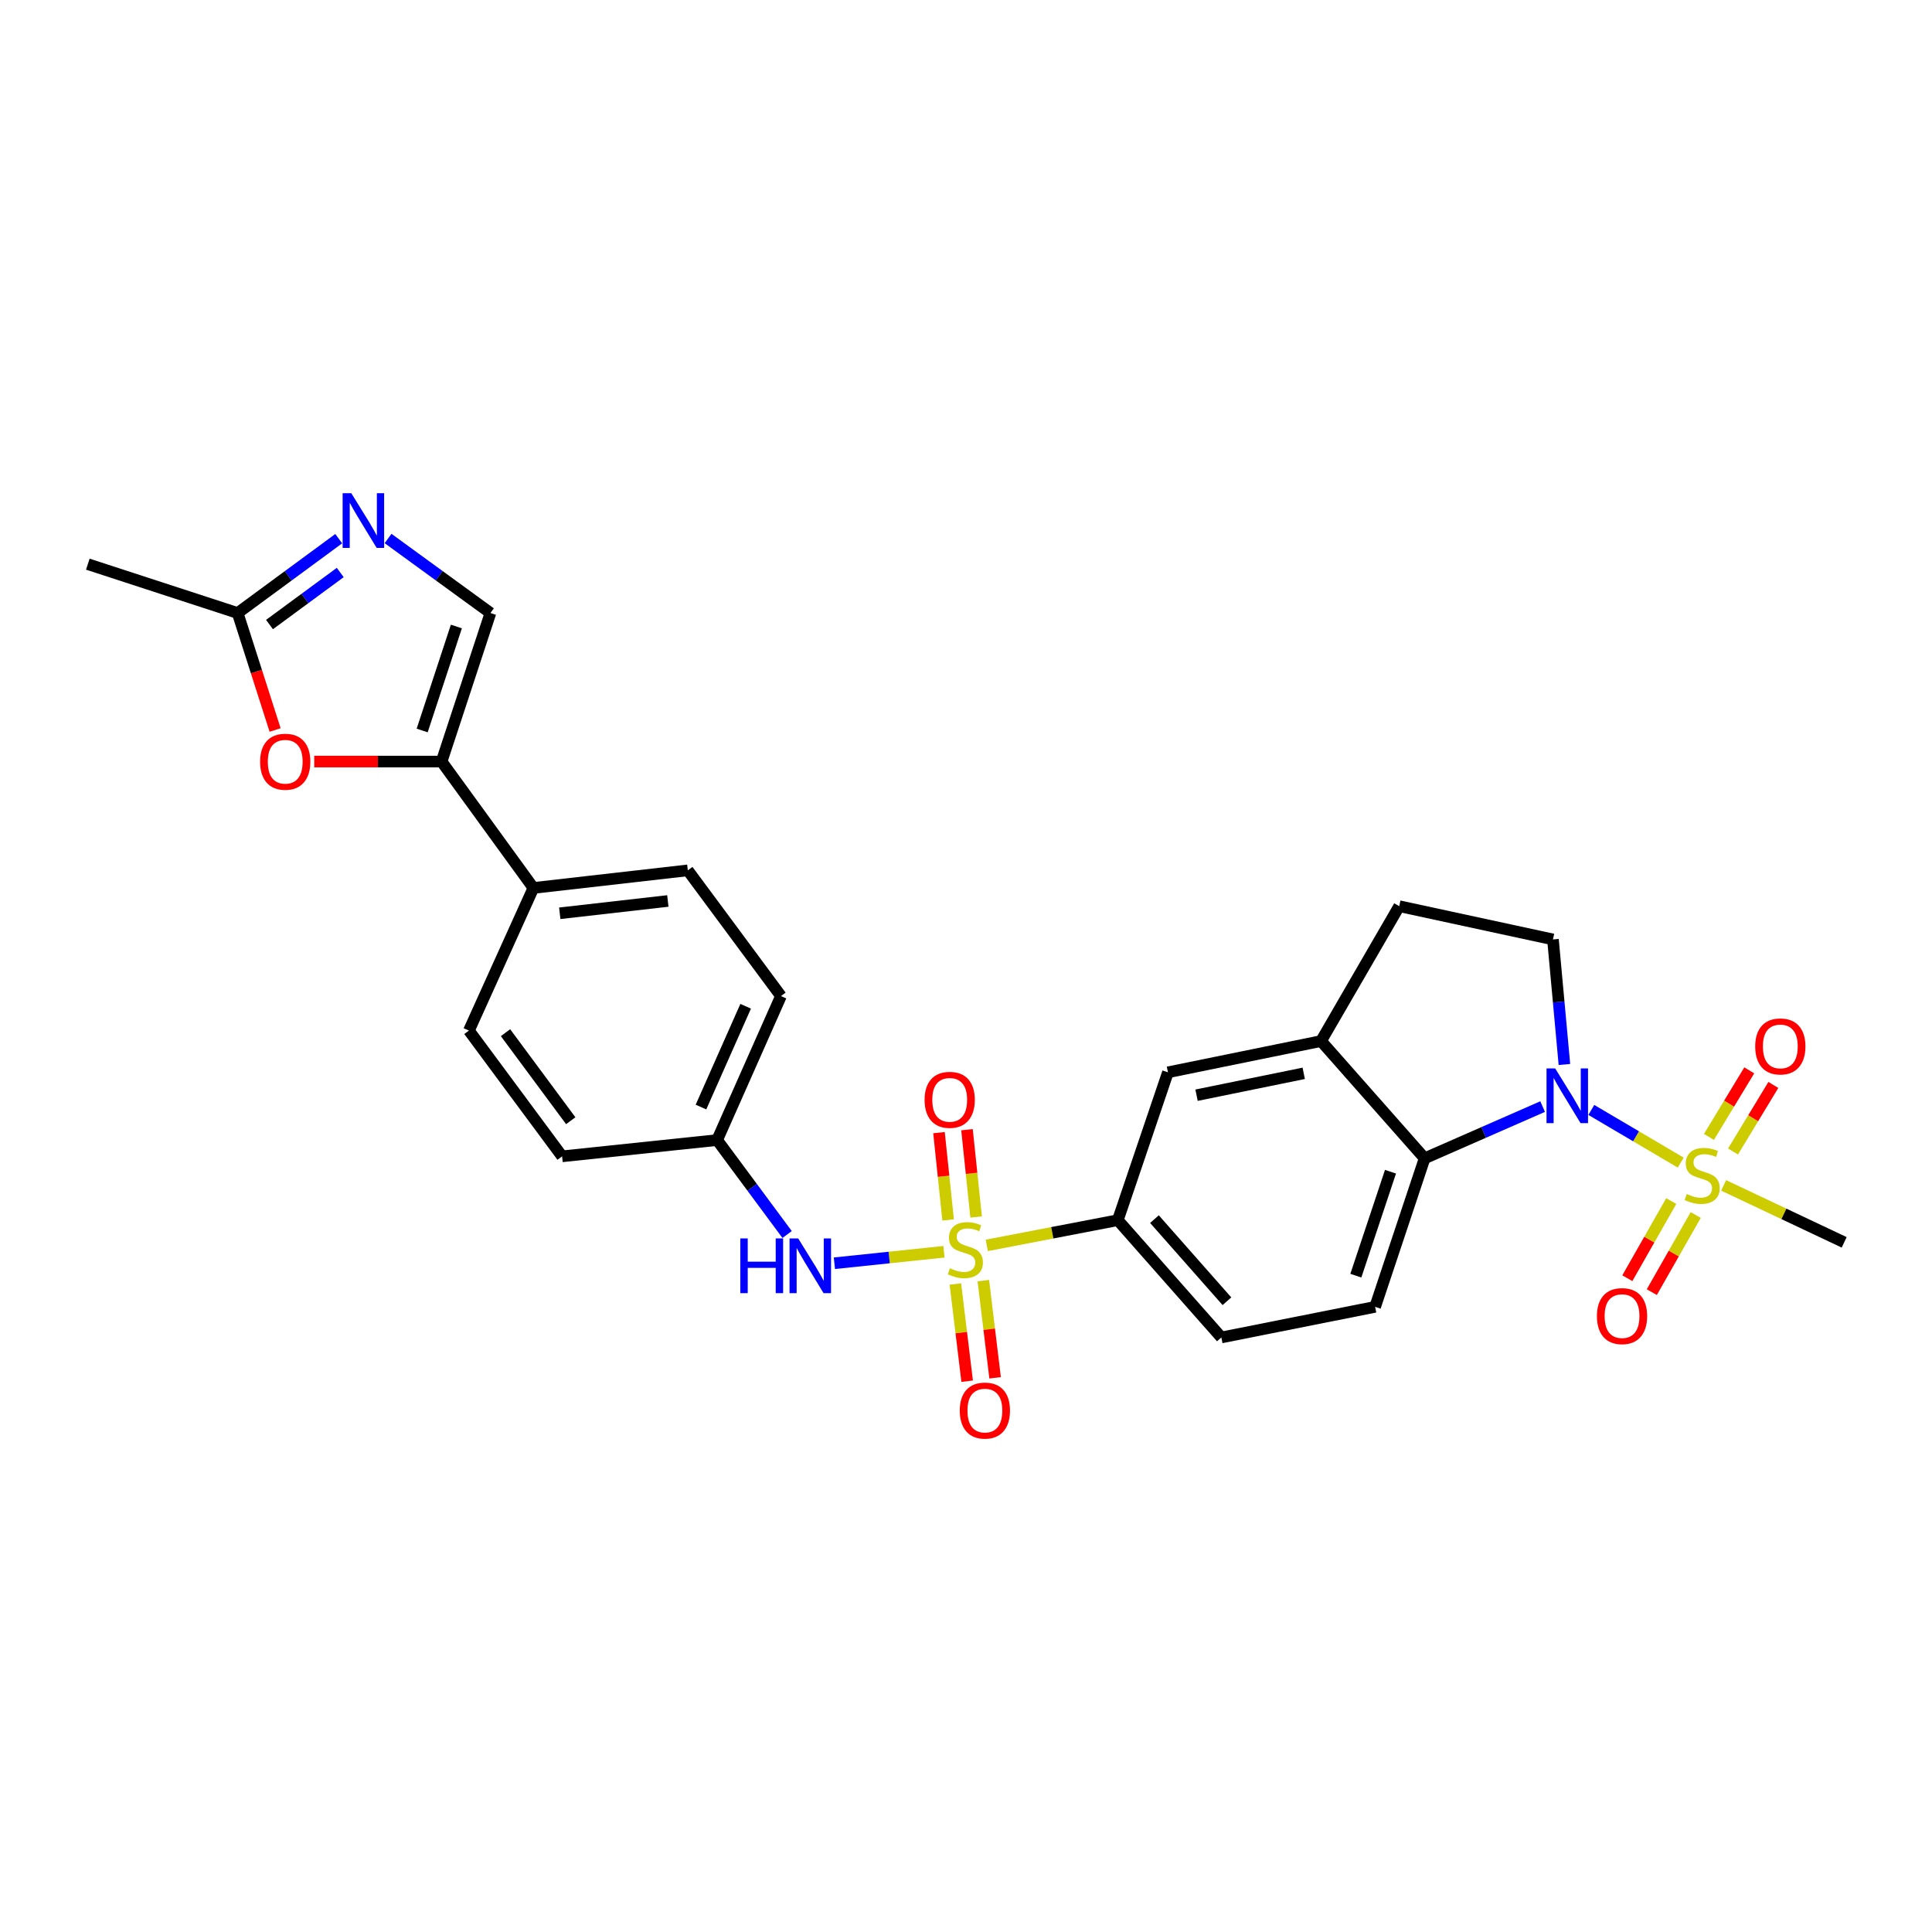 <?xml version='1.0' encoding='iso-8859-1'?>
<svg version='1.1' baseProfile='full'
              xmlns='http://www.w3.org/2000/svg'
                      xmlns:rdkit='http://www.rdkit.org/xml'
                      xmlns:xlink='http://www.w3.org/1999/xlink'
                  xml:space='preserve'
width='1000px' height='1000px' viewBox='0 0 1000 1000'>
<!-- END OF HEADER -->
<rect style='opacity:1.0;fill:#FFFFFF;stroke:none' width='1000' height='1000' x='0' y='0'> </rect>
<path class='bond-6' d='M 510.765,644.612 L 544.673,638.085' style='fill:none;fill-rule:evenodd;stroke:#CCCC00;stroke-width:6px;stroke-linecap:butt;stroke-linejoin:miter;stroke-opacity:1' />
<path class='bond-6' d='M 544.673,638.085 L 578.582,631.558' style='fill:none;fill-rule:evenodd;stroke:#000000;stroke-width:6px;stroke-linecap:butt;stroke-linejoin:miter;stroke-opacity:1' />
<path class='bond-7' d='M 488.578,647.91 L 460.23,650.884' style='fill:none;fill-rule:evenodd;stroke:#CCCC00;stroke-width:6px;stroke-linecap:butt;stroke-linejoin:miter;stroke-opacity:1' />
<path class='bond-7' d='M 460.23,650.884 L 431.881,653.857' style='fill:none;fill-rule:evenodd;stroke:#0000FF;stroke-width:6px;stroke-linecap:butt;stroke-linejoin:miter;stroke-opacity:1' />
<path class='bond-13' d='M 505.242,629.919 L 502.879,607.326' style='fill:none;fill-rule:evenodd;stroke:#CCCC00;stroke-width:6px;stroke-linecap:butt;stroke-linejoin:miter;stroke-opacity:1' />
<path class='bond-13' d='M 502.879,607.326 L 500.516,584.732' style='fill:none;fill-rule:evenodd;stroke:#FF0000;stroke-width:6px;stroke-linecap:butt;stroke-linejoin:miter;stroke-opacity:1' />
<path class='bond-13' d='M 490.748,631.435 L 488.385,608.842' style='fill:none;fill-rule:evenodd;stroke:#CCCC00;stroke-width:6px;stroke-linecap:butt;stroke-linejoin:miter;stroke-opacity:1' />
<path class='bond-13' d='M 488.385,608.842 L 486.022,586.248' style='fill:none;fill-rule:evenodd;stroke:#FF0000;stroke-width:6px;stroke-linecap:butt;stroke-linejoin:miter;stroke-opacity:1' />
<path class='bond-14' d='M 494.501,664.6 L 497.55,689.756' style='fill:none;fill-rule:evenodd;stroke:#CCCC00;stroke-width:6px;stroke-linecap:butt;stroke-linejoin:miter;stroke-opacity:1' />
<path class='bond-14' d='M 497.55,689.756 L 500.6,714.911' style='fill:none;fill-rule:evenodd;stroke:#FF0000;stroke-width:6px;stroke-linecap:butt;stroke-linejoin:miter;stroke-opacity:1' />
<path class='bond-14' d='M 508.968,662.847 L 512.018,688.002' style='fill:none;fill-rule:evenodd;stroke:#CCCC00;stroke-width:6px;stroke-linecap:butt;stroke-linejoin:miter;stroke-opacity:1' />
<path class='bond-14' d='M 512.018,688.002 L 515.067,713.157' style='fill:none;fill-rule:evenodd;stroke:#FF0000;stroke-width:6px;stroke-linecap:butt;stroke-linejoin:miter;stroke-opacity:1' />
<path class='bond-0' d='M 869.934,601.762 L 846.798,588.131' style='fill:none;fill-rule:evenodd;stroke:#CCCC00;stroke-width:6px;stroke-linecap:butt;stroke-linejoin:miter;stroke-opacity:1' />
<path class='bond-0' d='M 846.798,588.131 L 823.662,574.5' style='fill:none;fill-rule:evenodd;stroke:#0000FF;stroke-width:6px;stroke-linecap:butt;stroke-linejoin:miter;stroke-opacity:1' />
<path class='bond-16' d='M 865.04,621.675 L 853.671,641.636' style='fill:none;fill-rule:evenodd;stroke:#CCCC00;stroke-width:6px;stroke-linecap:butt;stroke-linejoin:miter;stroke-opacity:1' />
<path class='bond-16' d='M 853.671,641.636 L 842.302,661.598' style='fill:none;fill-rule:evenodd;stroke:#FF0000;stroke-width:6px;stroke-linecap:butt;stroke-linejoin:miter;stroke-opacity:1' />
<path class='bond-16' d='M 877.704,628.887 L 866.335,648.849' style='fill:none;fill-rule:evenodd;stroke:#CCCC00;stroke-width:6px;stroke-linecap:butt;stroke-linejoin:miter;stroke-opacity:1' />
<path class='bond-16' d='M 866.335,648.849 L 854.966,668.81' style='fill:none;fill-rule:evenodd;stroke:#FF0000;stroke-width:6px;stroke-linecap:butt;stroke-linejoin:miter;stroke-opacity:1' />
<path class='bond-17' d='M 897.009,596.01 L 907.445,578.786' style='fill:none;fill-rule:evenodd;stroke:#CCCC00;stroke-width:6px;stroke-linecap:butt;stroke-linejoin:miter;stroke-opacity:1' />
<path class='bond-17' d='M 907.445,578.786 L 917.88,561.562' style='fill:none;fill-rule:evenodd;stroke:#FF0000;stroke-width:6px;stroke-linecap:butt;stroke-linejoin:miter;stroke-opacity:1' />
<path class='bond-17' d='M 884.545,588.458 L 894.981,571.234' style='fill:none;fill-rule:evenodd;stroke:#CCCC00;stroke-width:6px;stroke-linecap:butt;stroke-linejoin:miter;stroke-opacity:1' />
<path class='bond-17' d='M 894.981,571.234 L 905.416,554.01' style='fill:none;fill-rule:evenodd;stroke:#FF0000;stroke-width:6px;stroke-linecap:butt;stroke-linejoin:miter;stroke-opacity:1' />
<path class='bond-24' d='M 892.152,613.556 L 923.349,628.297' style='fill:none;fill-rule:evenodd;stroke:#CCCC00;stroke-width:6px;stroke-linecap:butt;stroke-linejoin:miter;stroke-opacity:1' />
<path class='bond-24' d='M 923.349,628.297 L 954.545,643.038' style='fill:none;fill-rule:evenodd;stroke:#000000;stroke-width:6px;stroke-linecap:butt;stroke-linejoin:miter;stroke-opacity:1' />
<path class='bond-1' d='M 798.463,572.762 L 767.926,586.154' style='fill:none;fill-rule:evenodd;stroke:#0000FF;stroke-width:6px;stroke-linecap:butt;stroke-linejoin:miter;stroke-opacity:1' />
<path class='bond-1' d='M 767.926,586.154 L 737.389,599.545' style='fill:none;fill-rule:evenodd;stroke:#000000;stroke-width:6px;stroke-linecap:butt;stroke-linejoin:miter;stroke-opacity:1' />
<path class='bond-30' d='M 809.736,550.977 L 806.773,518.612' style='fill:none;fill-rule:evenodd;stroke:#0000FF;stroke-width:6px;stroke-linecap:butt;stroke-linejoin:miter;stroke-opacity:1' />
<path class='bond-30' d='M 806.773,518.612 L 803.81,486.247' style='fill:none;fill-rule:evenodd;stroke:#000000;stroke-width:6px;stroke-linecap:butt;stroke-linejoin:miter;stroke-opacity:1' />
<path class='bond-2' d='M 737.389,599.545 L 711.764,676.419' style='fill:none;fill-rule:evenodd;stroke:#000000;stroke-width:6px;stroke-linecap:butt;stroke-linejoin:miter;stroke-opacity:1' />
<path class='bond-2' d='M 719.72,606.468 L 701.783,660.279' style='fill:none;fill-rule:evenodd;stroke:#000000;stroke-width:6px;stroke-linecap:butt;stroke-linejoin:miter;stroke-opacity:1' />
<path class='bond-28' d='M 737.389,599.545 L 683.776,538.848' style='fill:none;fill-rule:evenodd;stroke:#000000;stroke-width:6px;stroke-linecap:butt;stroke-linejoin:miter;stroke-opacity:1' />
<path class='bond-3' d='M 228.567,394.185 L 276.091,459.602' style='fill:none;fill-rule:evenodd;stroke:#000000;stroke-width:6px;stroke-linecap:butt;stroke-linejoin:miter;stroke-opacity:1' />
<path class='bond-5' d='M 228.567,394.185 L 195.609,394.185' style='fill:none;fill-rule:evenodd;stroke:#000000;stroke-width:6px;stroke-linecap:butt;stroke-linejoin:miter;stroke-opacity:1' />
<path class='bond-5' d='M 195.609,394.185 L 162.652,394.185' style='fill:none;fill-rule:evenodd;stroke:#FF0000;stroke-width:6px;stroke-linecap:butt;stroke-linejoin:miter;stroke-opacity:1' />
<path class='bond-9' d='M 228.567,394.185 L 253.851,317.295' style='fill:none;fill-rule:evenodd;stroke:#000000;stroke-width:6px;stroke-linecap:butt;stroke-linejoin:miter;stroke-opacity:1' />
<path class='bond-9' d='M 218.515,378.099 L 236.214,324.276' style='fill:none;fill-rule:evenodd;stroke:#000000;stroke-width:6px;stroke-linecap:butt;stroke-linejoin:miter;stroke-opacity:1' />
<path class='bond-4' d='M 200.859,278.727 L 227.355,298.011' style='fill:none;fill-rule:evenodd;stroke:#0000FF;stroke-width:6px;stroke-linecap:butt;stroke-linejoin:miter;stroke-opacity:1' />
<path class='bond-4' d='M 227.355,298.011 L 253.851,317.295' style='fill:none;fill-rule:evenodd;stroke:#000000;stroke-width:6px;stroke-linecap:butt;stroke-linejoin:miter;stroke-opacity:1' />
<path class='bond-31' d='M 175.326,278.815 L 149.167,298.055' style='fill:none;fill-rule:evenodd;stroke:#0000FF;stroke-width:6px;stroke-linecap:butt;stroke-linejoin:miter;stroke-opacity:1' />
<path class='bond-31' d='M 149.167,298.055 L 123.008,317.295' style='fill:none;fill-rule:evenodd;stroke:#000000;stroke-width:6px;stroke-linecap:butt;stroke-linejoin:miter;stroke-opacity:1' />
<path class='bond-31' d='M 176.113,296.327 L 157.802,309.795' style='fill:none;fill-rule:evenodd;stroke:#0000FF;stroke-width:6px;stroke-linecap:butt;stroke-linejoin:miter;stroke-opacity:1' />
<path class='bond-31' d='M 157.802,309.795 L 139.49,323.263' style='fill:none;fill-rule:evenodd;stroke:#000000;stroke-width:6px;stroke-linecap:butt;stroke-linejoin:miter;stroke-opacity:1' />
<path class='bond-10' d='M 142.397,377.847 L 132.703,347.571' style='fill:none;fill-rule:evenodd;stroke:#FF0000;stroke-width:6px;stroke-linecap:butt;stroke-linejoin:miter;stroke-opacity:1' />
<path class='bond-10' d='M 132.703,347.571 L 123.008,317.295' style='fill:none;fill-rule:evenodd;stroke:#000000;stroke-width:6px;stroke-linecap:butt;stroke-linejoin:miter;stroke-opacity:1' />
<path class='bond-12' d='M 578.582,631.558 L 604.53,555.024' style='fill:none;fill-rule:evenodd;stroke:#000000;stroke-width:6px;stroke-linecap:butt;stroke-linejoin:miter;stroke-opacity:1' />
<path class='bond-20' d='M 578.582,631.558 L 632.171,692.271' style='fill:none;fill-rule:evenodd;stroke:#000000;stroke-width:6px;stroke-linecap:butt;stroke-linejoin:miter;stroke-opacity:1' />
<path class='bond-20' d='M 597.546,631.021 L 635.058,673.521' style='fill:none;fill-rule:evenodd;stroke:#000000;stroke-width:6px;stroke-linecap:butt;stroke-linejoin:miter;stroke-opacity:1' />
<path class='bond-21' d='M 407.41,638.982 L 389.3,614.539' style='fill:none;fill-rule:evenodd;stroke:#0000FF;stroke-width:6px;stroke-linecap:butt;stroke-linejoin:miter;stroke-opacity:1' />
<path class='bond-21' d='M 389.3,614.539 L 371.189,590.097' style='fill:none;fill-rule:evenodd;stroke:#000000;stroke-width:6px;stroke-linecap:butt;stroke-linejoin:miter;stroke-opacity:1' />
<path class='bond-8' d='M 683.776,538.848 L 604.53,555.024' style='fill:none;fill-rule:evenodd;stroke:#000000;stroke-width:6px;stroke-linecap:butt;stroke-linejoin:miter;stroke-opacity:1' />
<path class='bond-8' d='M 674.804,555.553 L 619.332,566.877' style='fill:none;fill-rule:evenodd;stroke:#000000;stroke-width:6px;stroke-linecap:butt;stroke-linejoin:miter;stroke-opacity:1' />
<path class='bond-19' d='M 683.776,538.848 L 724.233,469.043' style='fill:none;fill-rule:evenodd;stroke:#000000;stroke-width:6px;stroke-linecap:butt;stroke-linejoin:miter;stroke-opacity:1' />
<path class='bond-27' d='M 123.008,317.295 L 45.455,292.011' style='fill:none;fill-rule:evenodd;stroke:#000000;stroke-width:6px;stroke-linecap:butt;stroke-linejoin:miter;stroke-opacity:1' />
<path class='bond-11' d='M 803.81,486.247 L 724.233,469.043' style='fill:none;fill-rule:evenodd;stroke:#000000;stroke-width:6px;stroke-linecap:butt;stroke-linejoin:miter;stroke-opacity:1' />
<path class='bond-15' d='M 711.764,676.419 L 632.171,692.271' style='fill:none;fill-rule:evenodd;stroke:#000000;stroke-width:6px;stroke-linecap:butt;stroke-linejoin:miter;stroke-opacity:1' />
<path class='bond-18' d='M 276.091,459.602 L 356.009,450.494' style='fill:none;fill-rule:evenodd;stroke:#000000;stroke-width:6px;stroke-linecap:butt;stroke-linejoin:miter;stroke-opacity:1' />
<path class='bond-18' d='M 289.729,472.716 L 345.671,466.34' style='fill:none;fill-rule:evenodd;stroke:#000000;stroke-width:6px;stroke-linecap:butt;stroke-linejoin:miter;stroke-opacity:1' />
<path class='bond-29' d='M 276.091,459.602 L 242.711,533.432' style='fill:none;fill-rule:evenodd;stroke:#000000;stroke-width:6px;stroke-linecap:butt;stroke-linejoin:miter;stroke-opacity:1' />
<path class='bond-25' d='M 371.189,590.097 L 290.94,598.517' style='fill:none;fill-rule:evenodd;stroke:#000000;stroke-width:6px;stroke-linecap:butt;stroke-linejoin:miter;stroke-opacity:1' />
<path class='bond-26' d='M 371.189,590.097 L 404.23,515.563' style='fill:none;fill-rule:evenodd;stroke:#000000;stroke-width:6px;stroke-linecap:butt;stroke-linejoin:miter;stroke-opacity:1' />
<path class='bond-26' d='M 362.823,573.011 L 385.951,520.838' style='fill:none;fill-rule:evenodd;stroke:#000000;stroke-width:6px;stroke-linecap:butt;stroke-linejoin:miter;stroke-opacity:1' />
<path class='bond-22' d='M 242.711,533.432 L 290.94,598.517' style='fill:none;fill-rule:evenodd;stroke:#000000;stroke-width:6px;stroke-linecap:butt;stroke-linejoin:miter;stroke-opacity:1' />
<path class='bond-22' d='M 261.654,534.518 L 295.414,580.078' style='fill:none;fill-rule:evenodd;stroke:#000000;stroke-width:6px;stroke-linecap:butt;stroke-linejoin:miter;stroke-opacity:1' />
<path class='bond-23' d='M 356.009,450.494 L 404.23,515.563' style='fill:none;fill-rule:evenodd;stroke:#000000;stroke-width:6px;stroke-linecap:butt;stroke-linejoin:miter;stroke-opacity:1' />
<path  class='atom-0' d='M 491.676 656.466
Q 491.996 656.586, 493.316 657.146
Q 494.636 657.706, 496.076 658.066
Q 497.556 658.386, 498.996 658.386
Q 501.676 658.386, 503.236 657.106
Q 504.796 655.786, 504.796 653.506
Q 504.796 651.946, 503.996 650.986
Q 503.236 650.026, 502.036 649.506
Q 500.836 648.986, 498.836 648.386
Q 496.316 647.626, 494.796 646.906
Q 493.316 646.186, 492.236 644.666
Q 491.196 643.146, 491.196 640.586
Q 491.196 637.026, 493.596 634.826
Q 496.036 632.626, 500.836 632.626
Q 504.116 632.626, 507.836 634.186
L 506.916 637.266
Q 503.516 635.866, 500.956 635.866
Q 498.196 635.866, 496.676 637.026
Q 495.156 638.146, 495.196 640.106
Q 495.196 641.626, 495.956 642.546
Q 496.756 643.466, 497.876 643.986
Q 499.036 644.506, 500.956 645.106
Q 503.516 645.906, 505.036 646.706
Q 506.556 647.506, 507.636 649.146
Q 508.756 650.746, 508.756 653.506
Q 508.756 657.426, 506.116 659.546
Q 503.516 661.626, 499.156 661.626
Q 496.636 661.626, 494.716 661.066
Q 492.836 660.546, 490.596 659.626
L 491.676 656.466
' fill='#CCCC00'/>
<path  class='atom-1' d='M 873.04 618.026
Q 873.36 618.146, 874.68 618.706
Q 876 619.266, 877.44 619.626
Q 878.92 619.946, 880.36 619.946
Q 883.04 619.946, 884.6 618.666
Q 886.16 617.346, 886.16 615.066
Q 886.16 613.506, 885.36 612.546
Q 884.6 611.586, 883.4 611.066
Q 882.2 610.546, 880.2 609.946
Q 877.68 609.186, 876.16 608.466
Q 874.68 607.746, 873.6 606.226
Q 872.56 604.706, 872.56 602.146
Q 872.56 598.586, 874.96 596.386
Q 877.4 594.186, 882.2 594.186
Q 885.48 594.186, 889.2 595.746
L 888.28 598.826
Q 884.88 597.426, 882.32 597.426
Q 879.56 597.426, 878.04 598.586
Q 876.52 599.706, 876.56 601.666
Q 876.56 603.186, 877.32 604.106
Q 878.12 605.026, 879.24 605.546
Q 880.4 606.066, 882.32 606.666
Q 884.88 607.466, 886.4 608.266
Q 887.92 609.066, 889 610.706
Q 890.12 612.306, 890.12 615.066
Q 890.12 618.986, 887.48 621.106
Q 884.88 623.186, 880.52 623.186
Q 878 623.186, 876.08 622.626
Q 874.2 622.106, 871.96 621.186
L 873.04 618.026
' fill='#CCCC00'/>
<path  class='atom-2' d='M 804.958 553.009
L 814.238 568.009
Q 815.158 569.489, 816.638 572.169
Q 818.118 574.849, 818.198 575.009
L 818.198 553.009
L 821.958 553.009
L 821.958 581.329
L 818.078 581.329
L 808.118 564.929
Q 806.958 563.009, 805.718 560.809
Q 804.518 558.609, 804.158 557.929
L 804.158 581.329
L 800.478 581.329
L 800.478 553.009
L 804.958 553.009
' fill='#0000FF'/>
<path  class='atom-5' d='M 181.825 255.271
L 191.105 270.271
Q 192.025 271.751, 193.505 274.431
Q 194.985 277.111, 195.065 277.271
L 195.065 255.271
L 198.825 255.271
L 198.825 283.591
L 194.945 283.591
L 184.985 267.191
Q 183.825 265.271, 182.585 263.071
Q 181.385 260.871, 181.025 260.191
L 181.025 283.591
L 177.345 283.591
L 177.345 255.271
L 181.825 255.271
' fill='#0000FF'/>
<path  class='atom-6' d='M 134.629 394.265
Q 134.629 387.465, 137.989 383.665
Q 141.349 379.865, 147.629 379.865
Q 153.909 379.865, 157.269 383.665
Q 160.629 387.465, 160.629 394.265
Q 160.629 401.145, 157.229 405.065
Q 153.829 408.945, 147.629 408.945
Q 141.389 408.945, 137.989 405.065
Q 134.629 401.185, 134.629 394.265
M 147.629 405.745
Q 151.949 405.745, 154.269 402.865
Q 156.629 399.945, 156.629 394.265
Q 156.629 388.705, 154.269 385.905
Q 151.949 383.065, 147.629 383.065
Q 143.309 383.065, 140.949 385.865
Q 138.629 388.665, 138.629 394.265
Q 138.629 399.985, 140.949 402.865
Q 143.309 405.745, 147.629 405.745
' fill='#FF0000'/>
<path  class='atom-8' d='M 383.182 641.006
L 387.022 641.006
L 387.022 653.046
L 401.502 653.046
L 401.502 641.006
L 405.342 641.006
L 405.342 669.326
L 401.502 669.326
L 401.502 656.246
L 387.022 656.246
L 387.022 669.326
L 383.182 669.326
L 383.182 641.006
' fill='#0000FF'/>
<path  class='atom-8' d='M 413.142 641.006
L 422.422 656.006
Q 423.342 657.486, 424.822 660.166
Q 426.302 662.846, 426.382 663.006
L 426.382 641.006
L 430.142 641.006
L 430.142 669.326
L 426.262 669.326
L 416.302 652.926
Q 415.142 651.006, 413.902 648.806
Q 412.702 646.606, 412.342 645.926
L 412.342 669.326
L 408.662 669.326
L 408.662 641.006
L 413.142 641.006
' fill='#0000FF'/>
<path  class='atom-14' d='M 478.564 569.265
Q 478.564 562.465, 481.924 558.665
Q 485.284 554.865, 491.564 554.865
Q 497.844 554.865, 501.204 558.665
Q 504.564 562.465, 504.564 569.265
Q 504.564 576.145, 501.164 580.065
Q 497.764 583.945, 491.564 583.945
Q 485.324 583.945, 481.924 580.065
Q 478.564 576.185, 478.564 569.265
M 491.564 580.745
Q 495.884 580.745, 498.204 577.865
Q 500.564 574.945, 500.564 569.265
Q 500.564 563.705, 498.204 560.905
Q 495.884 558.065, 491.564 558.065
Q 487.244 558.065, 484.884 560.865
Q 482.564 563.665, 482.564 569.265
Q 482.564 574.985, 484.884 577.865
Q 487.244 580.745, 491.564 580.745
' fill='#FF0000'/>
<path  class='atom-15' d='M 496.772 730.104
Q 496.772 723.304, 500.132 719.504
Q 503.492 715.704, 509.772 715.704
Q 516.052 715.704, 519.412 719.504
Q 522.772 723.304, 522.772 730.104
Q 522.772 736.984, 519.372 740.904
Q 515.972 744.784, 509.772 744.784
Q 503.532 744.784, 500.132 740.904
Q 496.772 737.024, 496.772 730.104
M 509.772 741.584
Q 514.092 741.584, 516.412 738.704
Q 518.772 735.784, 518.772 730.104
Q 518.772 724.544, 516.412 721.744
Q 514.092 718.904, 509.772 718.904
Q 505.452 718.904, 503.092 721.704
Q 500.772 724.504, 500.772 730.104
Q 500.772 735.824, 503.092 738.704
Q 505.452 741.584, 509.772 741.584
' fill='#FF0000'/>
<path  class='atom-17' d='M 826.563 681.211
Q 826.563 674.411, 829.923 670.611
Q 833.283 666.811, 839.563 666.811
Q 845.843 666.811, 849.203 670.611
Q 852.563 674.411, 852.563 681.211
Q 852.563 688.091, 849.163 692.011
Q 845.763 695.891, 839.563 695.891
Q 833.323 695.891, 829.923 692.011
Q 826.563 688.131, 826.563 681.211
M 839.563 692.691
Q 843.883 692.691, 846.203 689.811
Q 848.563 686.891, 848.563 681.211
Q 848.563 675.651, 846.203 672.851
Q 843.883 670.011, 839.563 670.011
Q 835.243 670.011, 832.883 672.811
Q 830.563 675.611, 830.563 681.211
Q 830.563 686.931, 832.883 689.811
Q 835.243 692.691, 839.563 692.691
' fill='#FF0000'/>
<path  class='atom-18' d='M 908.489 541.624
Q 908.489 534.824, 911.849 531.024
Q 915.209 527.224, 921.489 527.224
Q 927.769 527.224, 931.129 531.024
Q 934.489 534.824, 934.489 541.624
Q 934.489 548.504, 931.089 552.424
Q 927.689 556.304, 921.489 556.304
Q 915.249 556.304, 911.849 552.424
Q 908.489 548.544, 908.489 541.624
M 921.489 553.104
Q 925.809 553.104, 928.129 550.224
Q 930.489 547.304, 930.489 541.624
Q 930.489 536.064, 928.129 533.264
Q 925.809 530.424, 921.489 530.424
Q 917.169 530.424, 914.809 533.224
Q 912.489 536.024, 912.489 541.624
Q 912.489 547.344, 914.809 550.224
Q 917.169 553.104, 921.489 553.104
' fill='#FF0000'/>
</svg>
